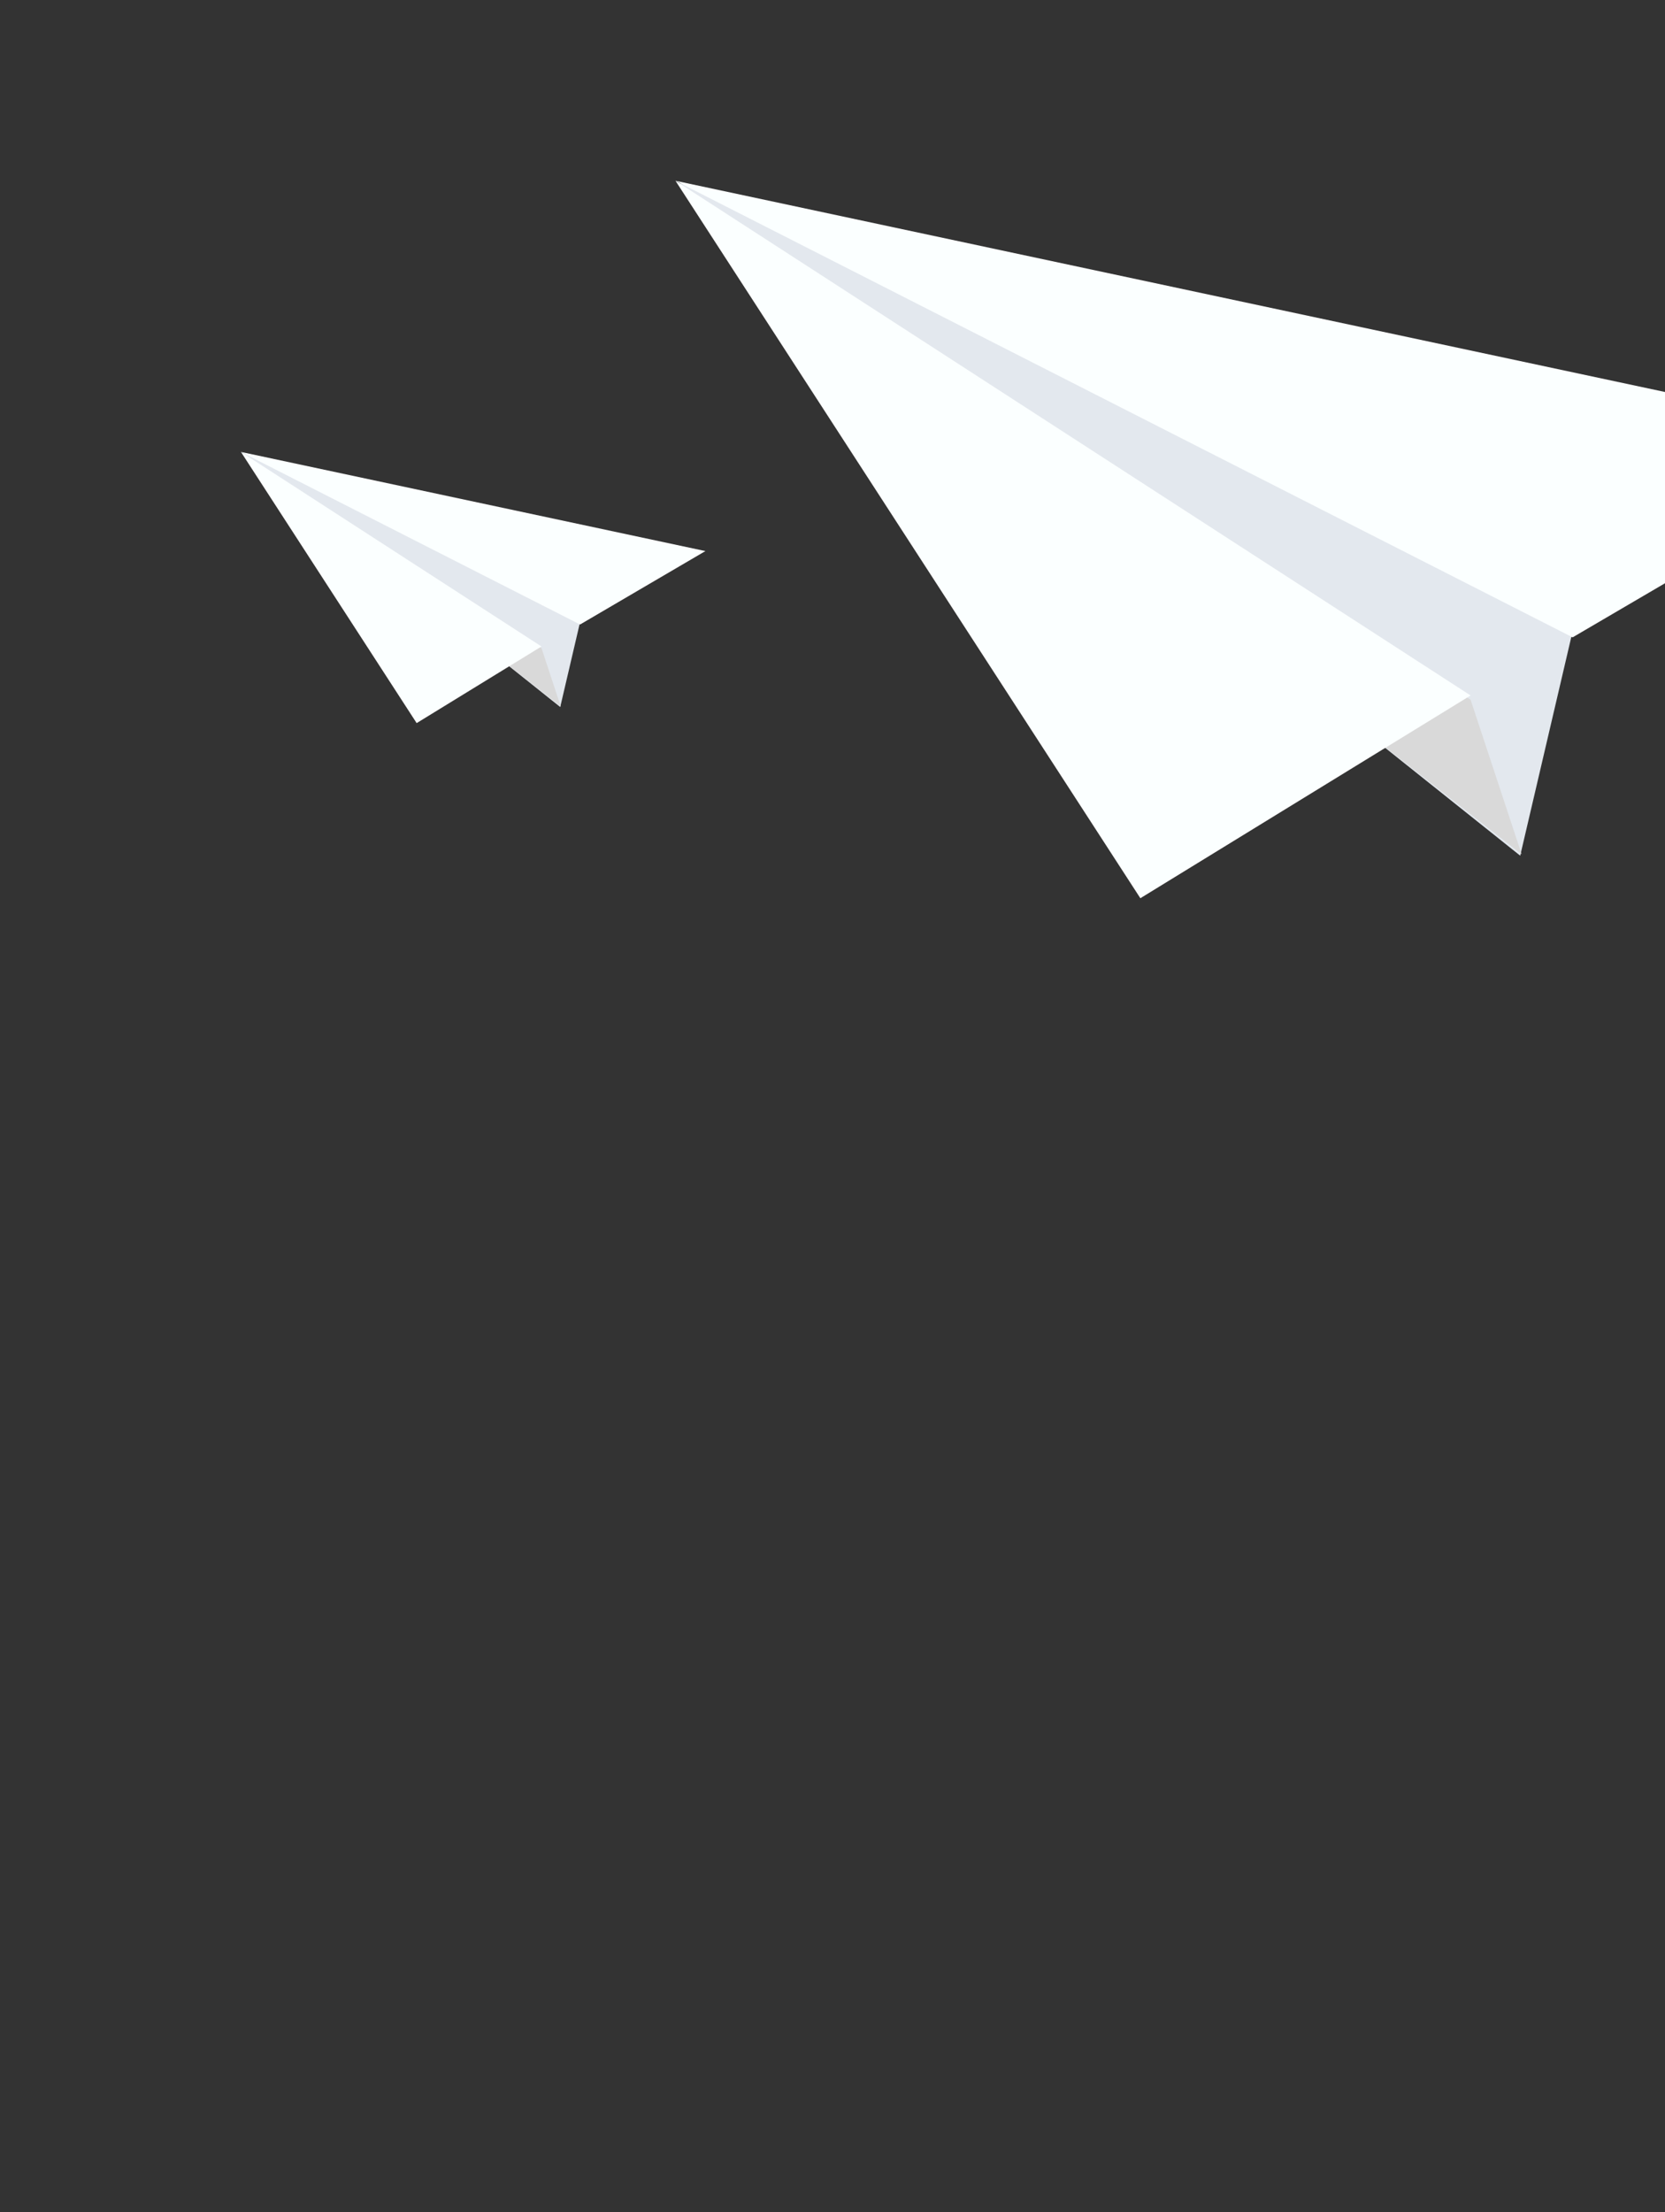 <svg xmlns="http://www.w3.org/2000/svg" width="387" height="514" viewBox="0 0 387 514" fill="none"><rect x="0" y="0" width="387" height="514" fill="#333333" stroke="none"/><g clip-path="url(#clip0_43_2717)"><path d="M353.344 198.812L365.204 148.079L400.454 127.324L157.329 42.33L353.344 198.812Z" fill="#E3E8EE"></path><path d="M353.674 198.483L341.815 162.574L307.883 141.161L292.729 150.714L353.674 198.483Z" fill="#D9D9D9"></path><path d="M265.055 208.695L157 42L341.814 161.586L265.055 208.695Z" fill="#FBFFFF"></path><path d="M442.622 102.946L157 42L365.534 148.079L442.622 102.946Z" fill="#FBFFFF"></path><path d="M130.215 164.273L134.698 145.096L148.021 137.251L56.124 105.125L130.215 164.273Z" fill="#E3E8EE"></path><path d="M130.34 164.148L125.858 150.575L113.032 142.481L107.304 146.092L130.34 164.148Z" fill="#D9D9D9"></path><path d="M96.843 168.008L56 105L125.857 150.202L96.843 168.008Z" fill="#FBFFFF"></path><path d="M163.961 128.037L56 105L134.823 145.096L163.961 128.037Z" fill="#FBFFFF"></path></g><defs><clipPath id="clip0_43_2717"><rect width="387" height="514" fill="white"></rect></clipPath></defs></svg>